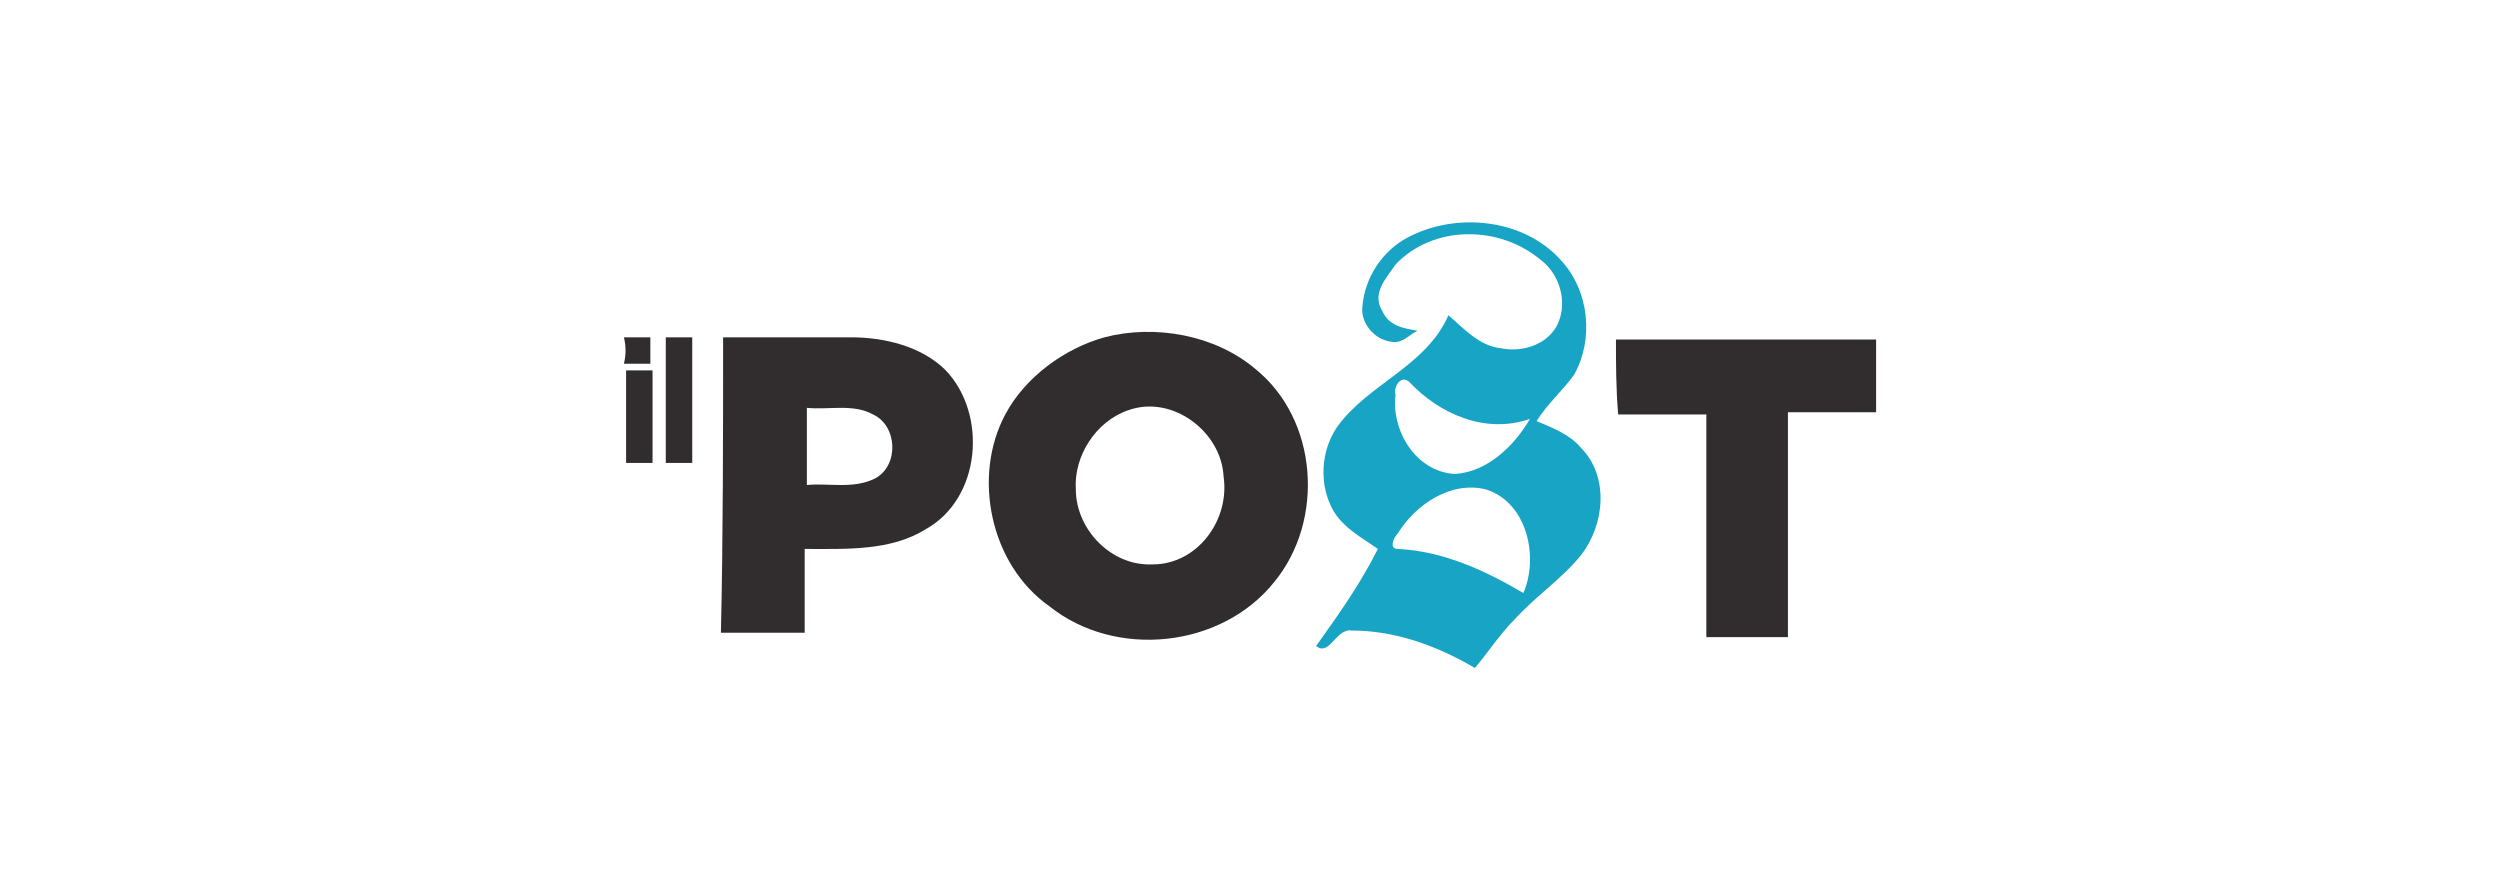 <svg xml:space="preserve" style="enable-background:new 0 0 113.4 40.1;" viewBox="0 0 113.4 40.1" y="0px" x="0px" id="Layer_1" version="1.1" xmlns:xlink="http://www.w3.org/1999/xlink" xmlns="http://www.w3.org/2000/svg"> <style type="text/css"> .st0{fill:#17A4C5;} .st1{fill:#312D2E;} </style> <g> <path d="M63.8,10.8c2.2-1.2,5.3-0.9,7,1c1.3,1.4,1.5,3.6,0.6,5.2c-0.5,0.7-1.2,1.3-1.7,2.1c0.7,0.3,1.5,0.6,2,1.2 c1.3,1.3,1.1,3.5,0,4.9c-0.9,1.1-2,1.8-3,2.9c-0.7,0.7-1.2,1.5-1.8,2.2c-1.7-1-3.6-1.7-5.6-1.7c-0.7-0.1-1,1.2-1.6,0.7 c1-1.4,2-2.8,2.8-4.4c-0.7-0.5-1.5-0.9-2-1.7c-0.7-1.2-0.6-2.8,0.2-3.9c1.4-1.9,4-2.7,5-5c0.7,0.6,1.4,1.4,2.4,1.5 c1,0.2,2.2-0.2,2.6-1.2c0.4-1,0-2.2-0.8-2.8C68,10.2,65,10.2,63.3,12c-0.4,0.6-1.1,1.3-0.6,2.1c0.3,0.7,1,0.8,1.6,0.9 c-0.4,0.2-0.7,0.6-1.2,0.5c-0.8-0.1-1.4-0.9-1.3-1.6C61.9,12.6,62.7,11.4,63.8,10.8 M63.3,17.9c-0.2,1.6,0.9,3.5,2.7,3.6 c1.5-0.1,2.7-1.3,3.4-2.5c-2,0.7-4.1-0.2-5.5-1.7C63.5,17,63.2,17.6,63.3,17.9 M63.4,24.2c-0.2,0.2-0.4,0.7,0,0.7 c2.1,0.1,4,1,5.7,2c0.7-1.6,0.2-4.1-1.7-4.7C65.8,21.8,64.2,22.9,63.4,24.2z" class="st0"></path> <g> <path d="M28.3,15.3l1.2,0c0,0.4,0,0.8,0,1.2c-0.4,0-0.8,0-1.2,0C28.4,16.1,28.4,15.7,28.3,15.3z" class="st1"></path> <path d="M50.1,15.3c2.3-0.6,5-0.1,6.8,1.4c2.9,2.3,3.2,6.9,0.9,9.7c-2.4,3-7.2,3.5-10.2,1.1c-2.7-1.9-3.5-5.9-2-8.7 C46.5,17.1,48.3,15.8,50.1,15.3 M51.2,18.6c-1.5,0.5-2.5,2.1-2.4,3.6c0,1.8,1.6,3.5,3.5,3.4c2,0,3.5-2,3.2-4 C55.4,19.6,53.2,17.9,51.2,18.6z" class="st1"></path> <path d="M30.2,15.3h1.2c0,1.9,0,3.8,0,5.7c-0.4,0-0.8,0-1.2,0C30.2,19.1,30.2,17.2,30.2,15.3z" class="st1"></path> <path d="M32.8,15.3c1.9,0,3.9,0,5.8,0c1.5,0,3.2,0.4,4.3,1.5c1.9,2,1.6,5.8-0.9,7.2c-1.6,1-3.6,0.9-5.5,0.9 c0,1.3,0,2.6,0,3.8c-1.3,0-2.5,0-3.8,0C32.8,24.3,32.8,19.8,32.8,15.3 M36.6,18.5c0,1.2,0,2.3,0,3.5c1-0.1,2.1,0.2,3.1-0.3 c1.1-0.6,1-2.4-0.1-2.9C38.7,18.3,37.6,18.6,36.6,18.5z" class="st1"></path> <path d="M73.3,15.4c3.9,0,7.9,0,11.8,0c0,1.1,0,2.2,0,3.3c-1.3,0-2.7,0-4,0c0,3.4,0,6.8,0,10.2c-1.2,0-2.5,0-3.7,0 c0-3.4,0-6.8,0-10.1c-1.3,0-2.7,0-4,0C73.3,17.6,73.3,16.5,73.3,15.4L73.3,15.4z" class="st1"></path> <path d="M28.4,16.8c0.4,0,0.8,0,1.2,0c0,1.4,0,2.8,0,4.2c-0.4,0-0.8,0-1.2,0C28.4,19.6,28.4,18.2,28.4,16.8z" class="st1"></path> </g> </g> </svg> 